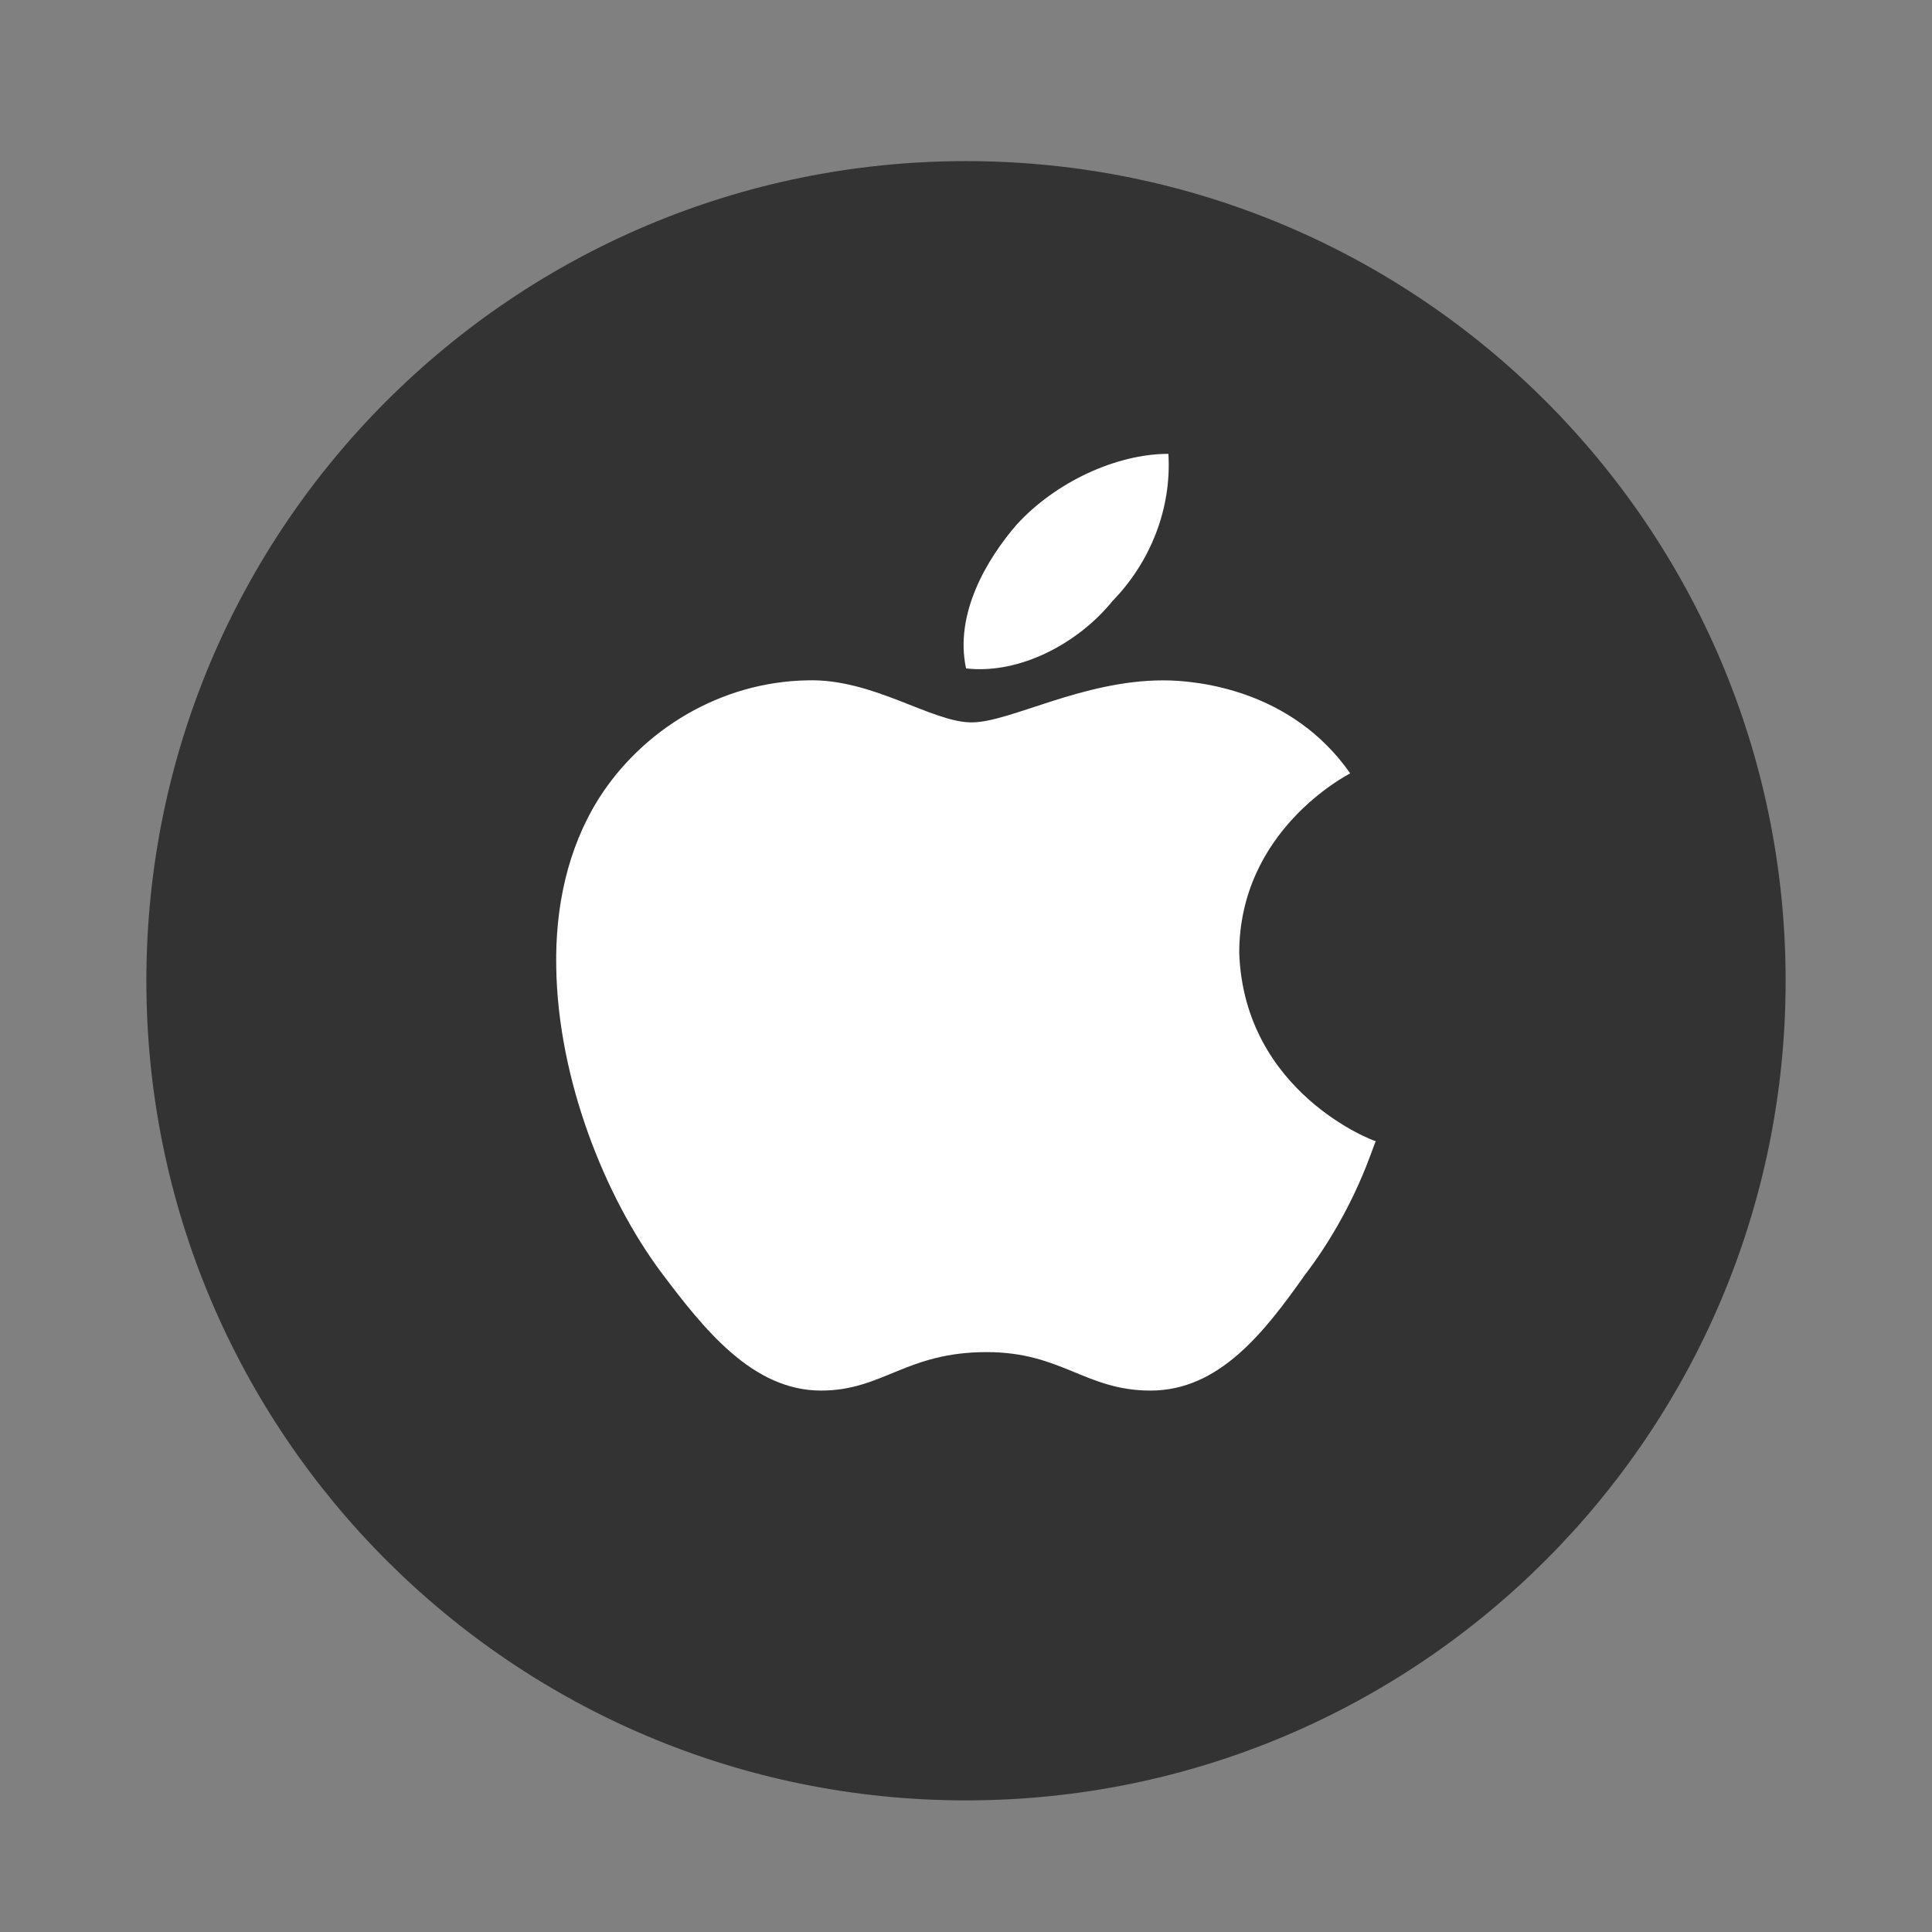 <svg width="33" height="33" viewBox="0 0 33 33" fill="none" xmlns="http://www.w3.org/2000/svg">
<rect x="0" y="0" width="33" height="33" fill="#808080" stroke="none"/>
<path d="M30.5 16.752C30.5 24.48 24.235 30.752 16.5 30.752C8.765 30.752 2.5 24.48 2.5 16.752C2.5 9.017 8.765 2.752 16.5 2.752C24.235 2.752 30.5 9.017 30.5 16.752Z" fill="#333333"/>
<path d="M23.062 13.209C22.986 13.254 21.167 14.194 21.167 16.28C21.253 18.658 23.462 19.492 23.5 19.492C23.462 19.537 23.166 20.628 22.291 21.773C21.596 22.758 20.824 23.752 19.653 23.752C18.538 23.752 18.139 23.095 16.853 23.095C15.472 23.095 15.081 23.752 14.024 23.752C12.853 23.752 12.024 22.705 11.291 21.729C10.339 20.451 9.53 18.445 9.501 16.519C9.482 15.499 9.692 14.496 10.225 13.644C10.977 12.455 12.32 11.647 13.786 11.621C14.91 11.585 15.91 12.339 16.596 12.339C17.253 12.339 18.481 11.621 19.871 11.621C20.471 11.621 22.071 11.79 23.062 13.209ZM16.501 11.417C16.301 10.485 16.853 9.553 17.367 8.959C18.024 8.24 19.062 7.752 19.957 7.752C20.014 8.684 19.652 9.598 19.005 10.263C18.424 10.982 17.424 11.523 16.501 11.417Z" fill="white"/>
</svg>
